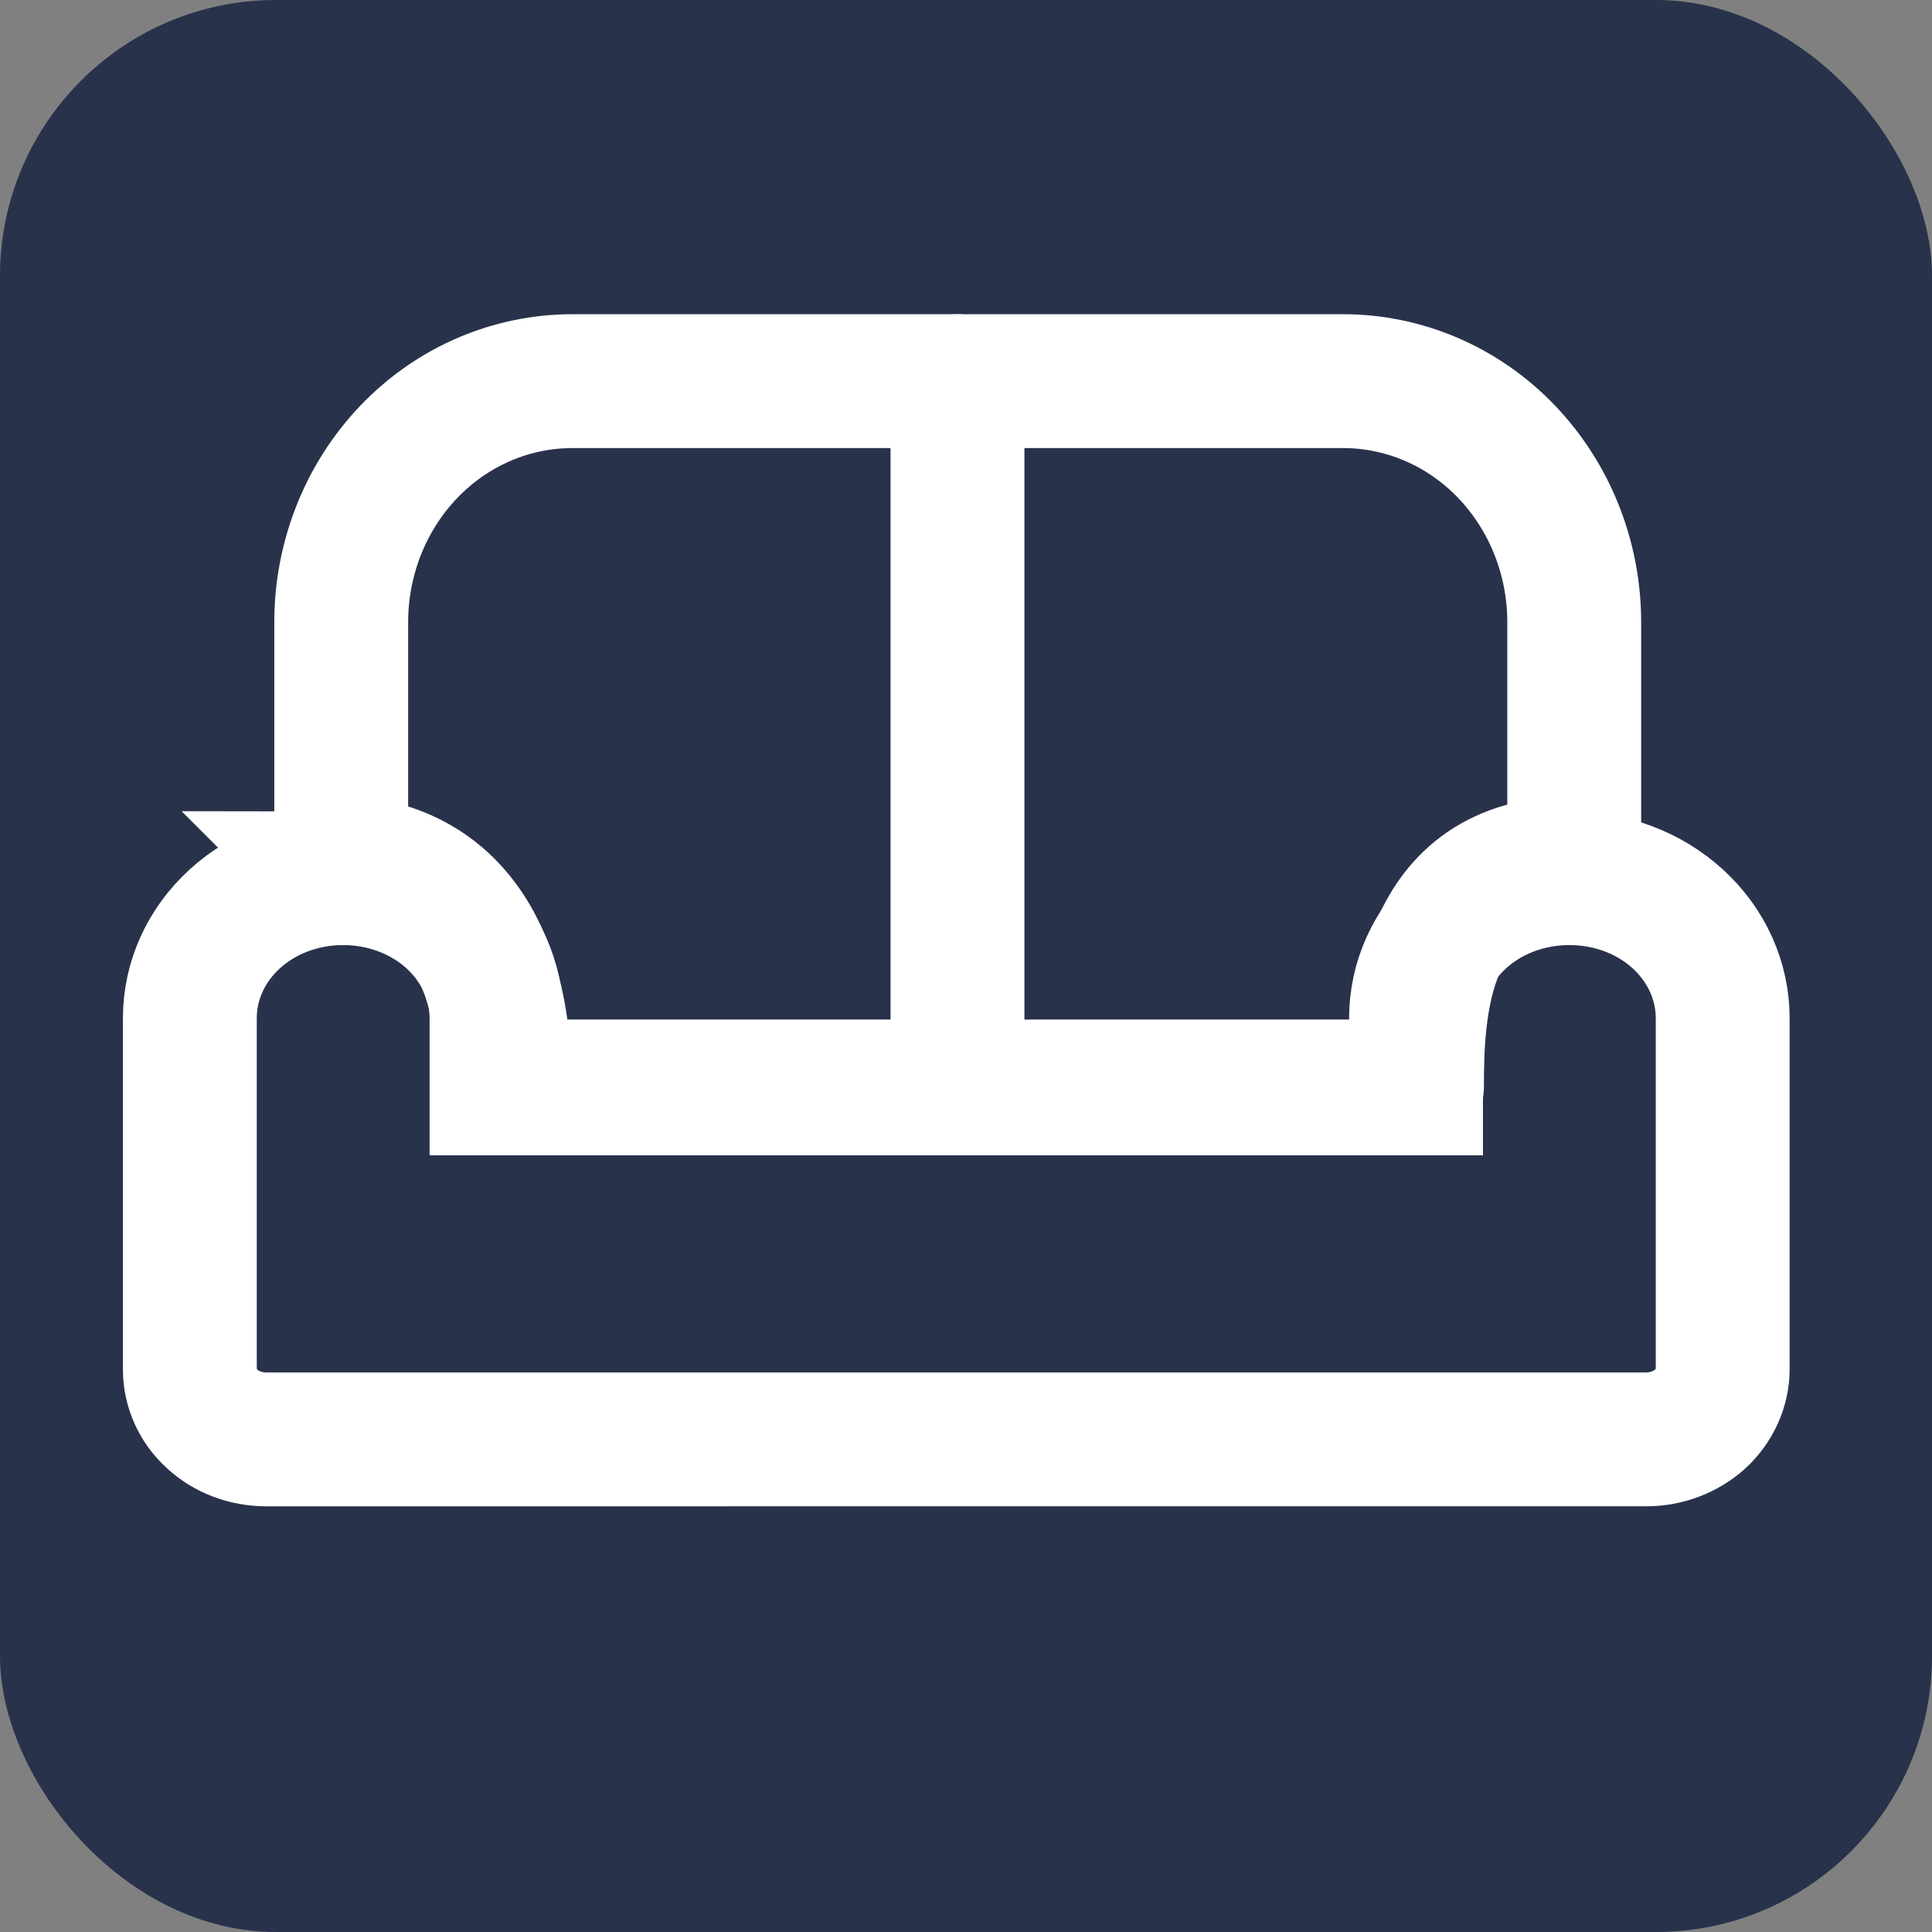 <?xml version="1.0" encoding="UTF-8"?>
<svg id="Layer_1" data-name="Layer 1" xmlns="http://www.w3.org/2000/svg" viewBox="0 0 39.69 39.69">
  <rect x="0" y="0" width="39.69" height="39.69" fill="#808080" stroke="none"/>
  <defs>
    <style>
      .cls-1 {
        fill: #28324b;
      }

      .cls-2 {
        stroke-miterlimit: 10;
      }

      .cls-2, .cls-3 {
        fill: none;
        stroke: #fff;
        stroke-width: 2.75px;
      }

      .cls-3 {
        stroke-linecap: round;
        stroke-linejoin: round;
      }
    </style>
  </defs>
  <rect class="cls-1" width="39.69" height="39.69" rx="5.67" ry="5.67"/>
  <g>
    <path class="cls-2" d="m7.05,18.04c.83,0,1.64.3,2.23.84.59.54.92,1.27.92,2.04v1.44h18.89v-1.44c0-.77.33-1.5.92-2.04.59-.54,1.39-.84,2.23-.84s1.64.3,2.23.84c.59.54.92,1.27.92,2.04v7.21c0,.38-.17.75-.46,1.02-.3.27-.7.42-1.11.42H5.47c-.42,0-.82-.15-1.11-.42-.3-.27-.46-.64-.46-1.02v-7.21c0-.77.33-1.5.92-2.04.59-.54,1.39-.84,2.23-.84h0Z"/>
    <path class="cls-3" d="m10.37,22.32c0-3.98-2.26-4.59-3.36-4.59v-4.95c0-1.31.5-2.57,1.39-3.5.89-.93,2.1-1.45,3.36-1.45h15.83c1.26,0,2.47.52,3.36,1.45.89.93,1.39,2.19,1.39,3.5v4.95c-3.13,0-3.23,3.01-3.23,4.59m-18.73,0h18.73m-18.73,0h18.73"/>
    <path class="cls-3" d="m19.67,7.83v13.64"/>
  </g>
</svg>